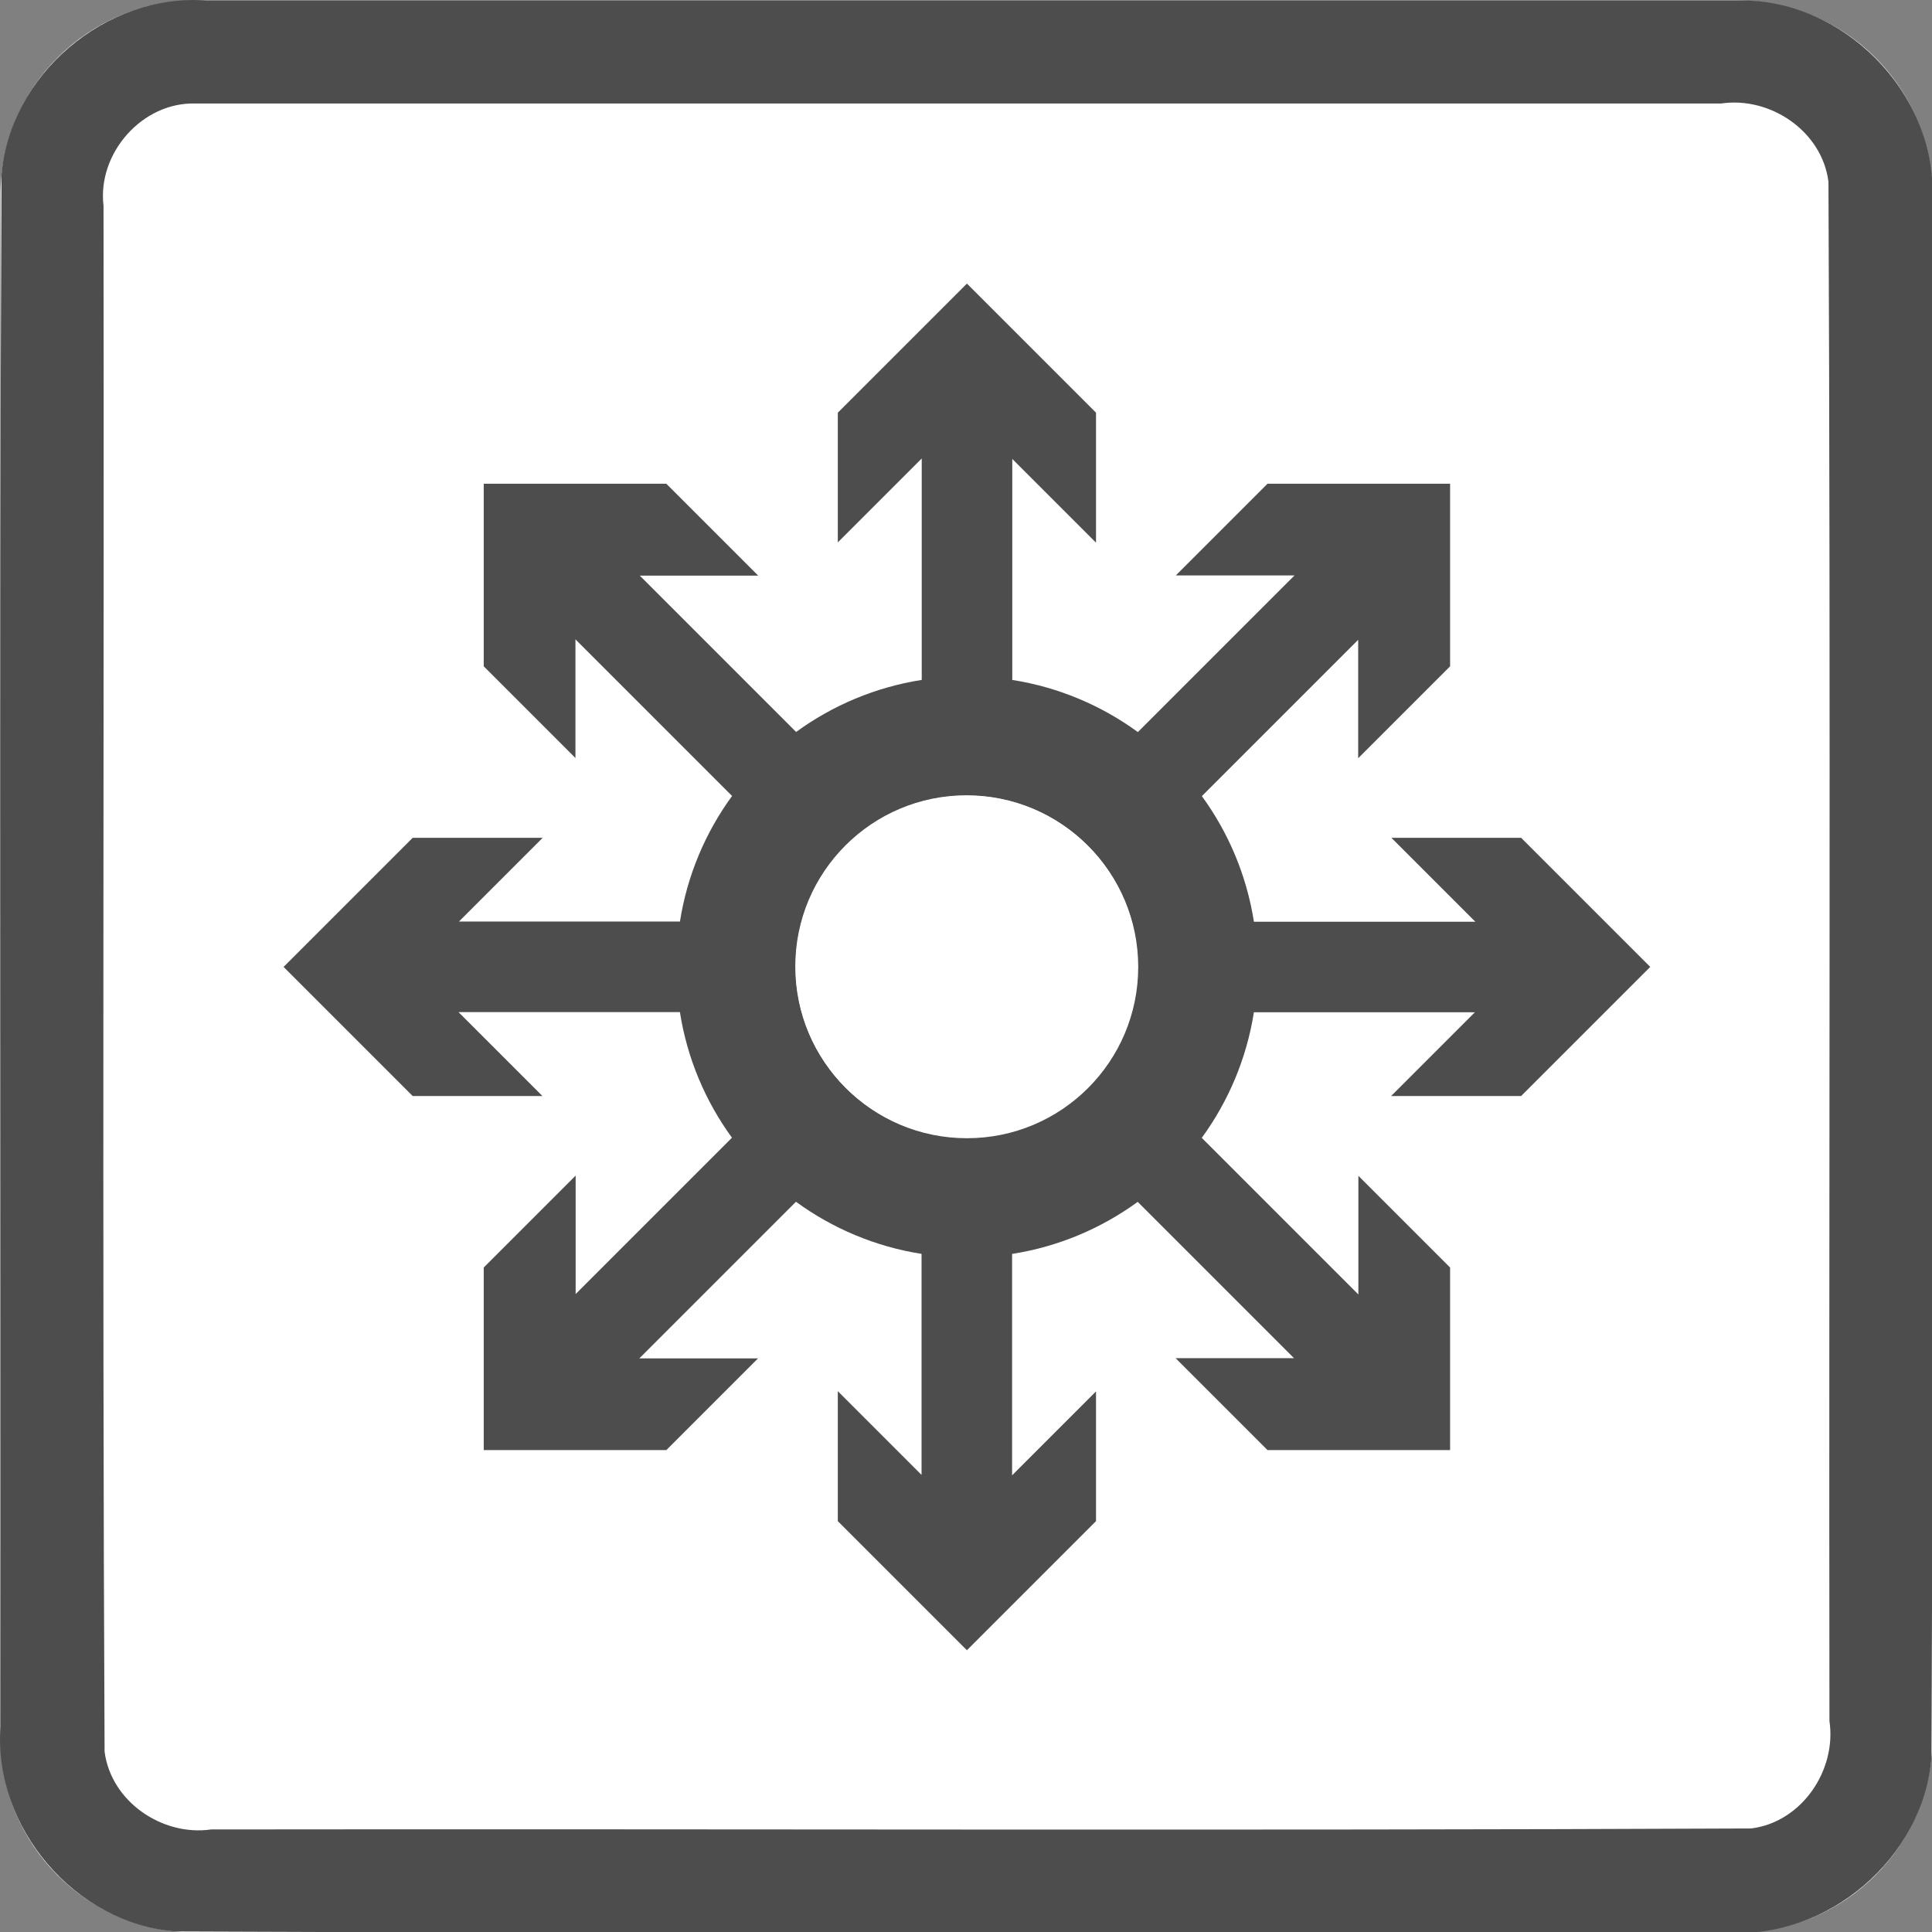 <?xml version="1.0" encoding="UTF-8" standalone="no"?>
<svg
   xmlns:dc="http://purl.org/dc/elements/1.1/"
   xmlns:cc="http://creativecommons.org/ns#"
   xmlns:rdf="http://www.w3.org/1999/02/22-rdf-syntax-ns#"
   xmlns:svg="http://www.w3.org/2000/svg"
   xmlns="http://www.w3.org/2000/svg"
   id="svg8016"
   style="clip-rule:evenodd;fill-rule:evenodd;stroke-linejoin:round;stroke-miterlimit:1.414"
   xml:space="preserve"
   version="1.1"
   viewBox="0 0 60 60"
   height="60"
   width="60"><rect x="0" y="0" width="60" height="60" fill="#808080" stroke="none"/><defs
     id="defs8020" /><g
     transform="matrix(0.2,0,0,0.2,0.015,0.015)"
     id="g8014"><g
       id="Background"><path
         id="path7995"
         style="fill:#ffffff"
         d="M 300,30.271 C 300,13.564 286.436,0 269.729,0 H 30.271 C 13.564,0 0,13.564 0,30.271 V 269.729 C 0,286.436 13.564,300 30.271,300 H 269.729 C 286.436,300 300,286.436 300,269.729 Z" /><path
         id="path7997"
         d="m 269.925,0.001 c 16.097,-0.312 30.491,14.175 30.075,30.27 -0.106,80.849 0.211,161.712 -0.156,242.552 C 298.614,288.464 283.652,301.157 268.032,300 187.749,299.894 107.451,300.211 27.177,299.844 11.536,298.614 -1.157,283.652 0,268.032 0.106,187.749 -0.211,107.451 0.156,27.177 1.386,11.536 16.348,-1.157 31.968,0 111.287,6.6687171e-4 190.606,-0.001 269.925,0.001 Z M 30.296,16 C 22.027,15.736 15.016,23.718 16,31.873 16.112,111.885 15.778,191.919 16.165,271.917 17.162,279.67 25.119,285.099 32.722,284 112.421,283.897 192.141,284.205 271.829,283.848 279.666,282.89 285.145,274.828 284,267.158 283.896,187.499 284.206,107.819 283.848,28.171 282.89,20.334 274.828,14.855 267.158,16 188.204,16 109.25,16 30.296,16 Z"
         style="fill:#4d4d4d" /></g><g
       id="g8012"><g
         id="g8008"><g
           id="g8002"
           transform="matrix(0.903,0,0,0.903,14.617,14.617)"><path
             id="path8000"
             style="fill:#4d4d4d"
             d="M 142.23,100.647 V 62.571 L 127.8,77.001 V 54.695 l 22.2,-22.2 22.2,22.2 V 77.049 L 157.801,62.65 v 38.002 c 7.981,1.254 15.337,4.4 21.594,8.964 l 26.933,-26.932 h -20.407 l 15.772,-15.772 h 31.395 v 31.395 l -15.806,15.806 V 93.75 l -26.88,26.88 c 4.56,6.26 7.702,13.618 8.951,21.6 h 38.076 l -14.43,-14.43 h 22.306 l 22.2,22.2 -22.2,22.2 h -22.354 l 14.399,-14.399 h -38.002 c -1.254,7.981 -4.4,15.337 -8.964,21.594 l 26.932,26.933 v -20.407 l 15.772,15.772 v 31.395 h -31.395 l -15.806,-15.806 h 20.363 l -26.88,-26.88 c -6.26,4.56 -13.618,7.702 -21.6,8.951 v 38.076 l 14.43,-14.43 v 22.306 l -22.2,22.2 -22.2,-22.2 v -22.354 l 14.399,14.399 v -38.002 c -7.981,-1.254 -15.337,-4.4 -21.594,-8.964 l -26.933,26.932 h 20.407 L 98.307,233.088 H 66.912 v -31.395 l 15.806,-15.806 v 20.363 l 26.88,-26.88 c -4.56,-6.26 -7.702,-13.618 -8.951,-21.6 H 62.571 l 14.43,14.43 H 54.695 l -22.2,-22.2 22.2,-22.2 H 77.049 L 62.65,142.199 h 38.002 c 1.254,-7.981 4.4,-15.337 8.964,-21.594 L 82.684,93.672 v 20.407 L 66.912,98.307 V 66.912 h 31.395 l 15.806,15.806 H 93.75 l 26.88,26.88 c 6.26,-4.56 13.618,-7.702 21.6,-8.951 z m 7.77,20.142 c 16.122,0 29.211,13.089 29.211,29.211 0,16.122 -13.089,29.211 -29.211,29.211 -16.122,0 -29.211,-13.089 -29.211,-29.211 0,-16.122 13.089,-29.211 29.211,-29.211 z" /></g><g
           id="g8006"
           transform="matrix(1.029,0,0,1.029,-3.07,-3.837)"><circle
             id="circle8004"
             style="fill:#ffffff"
             r="25.844"
             cy="149.573"
             cx="148.827" /></g></g><circle
         id="circle8010"
         style="fill:#ffffff"
         r="26.581"
         cy="150"
         cx="150" /></g></g></svg>
